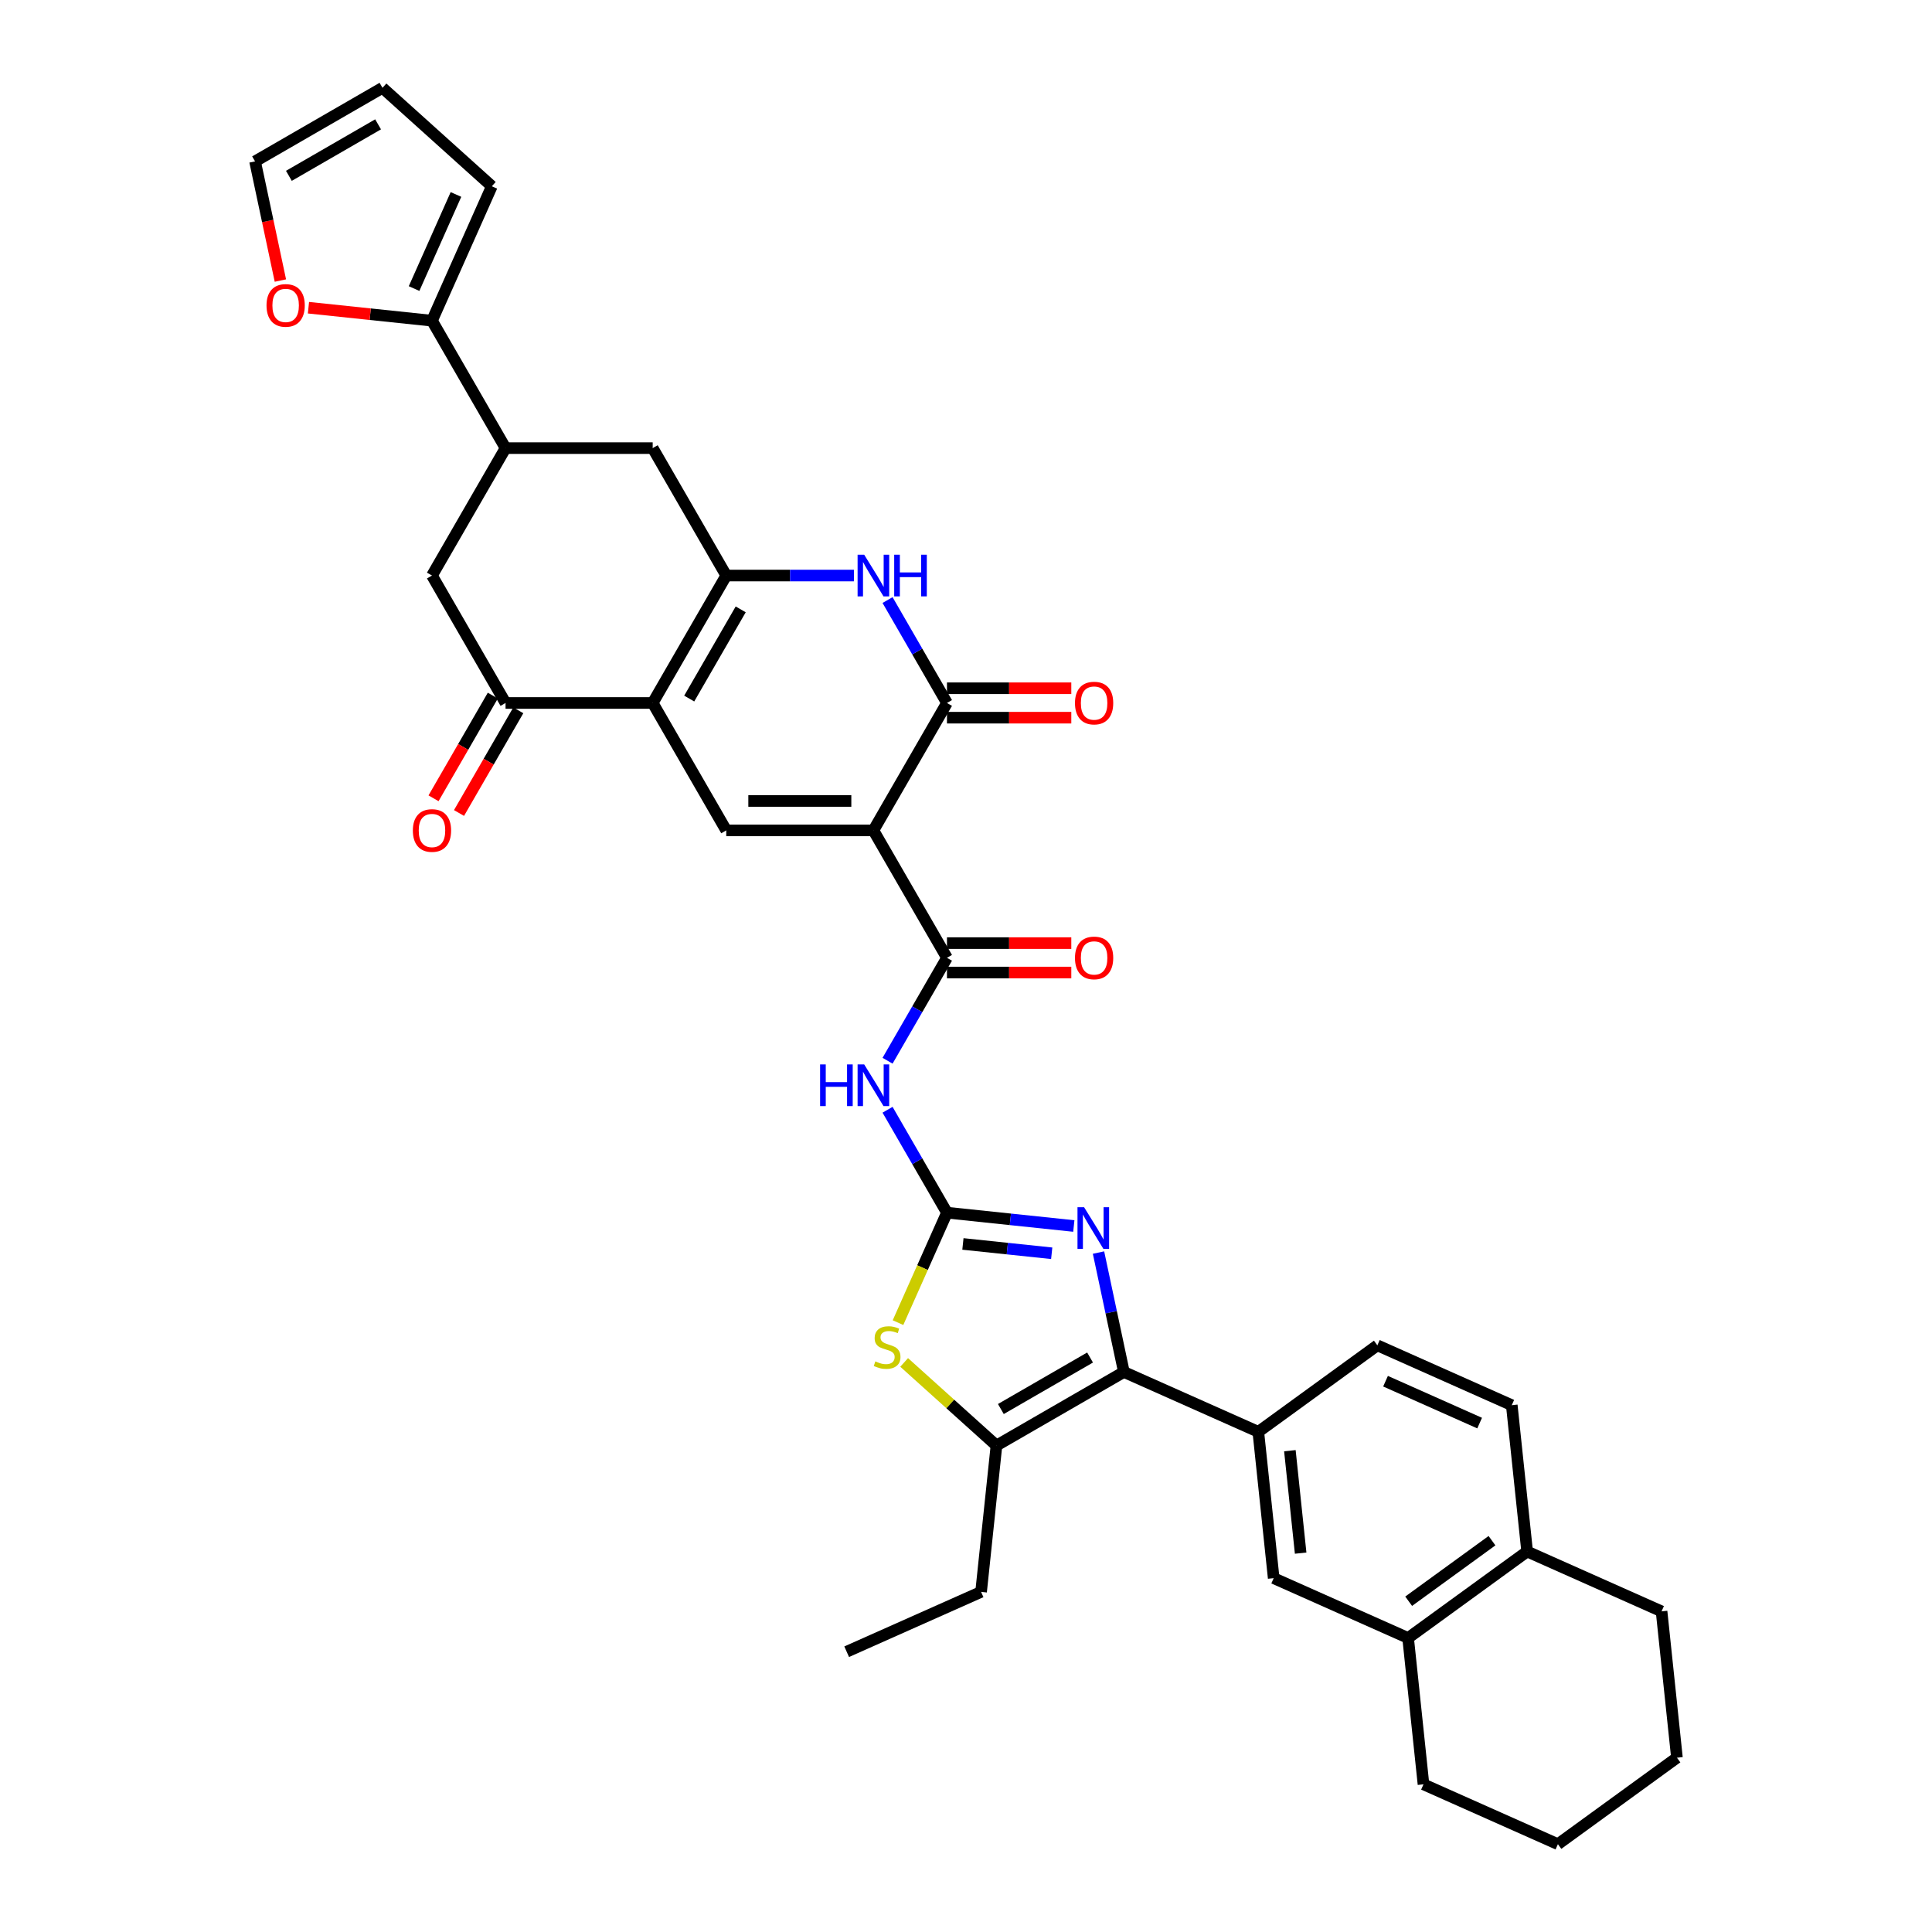 <?xml version='1.0' encoding='iso-8859-1'?>
<svg version='1.1' baseProfile='full'
              xmlns='http://www.w3.org/2000/svg'
                      xmlns:rdkit='http://www.rdkit.org/xml'
                      xmlns:xlink='http://www.w3.org/1999/xlink'
                  xml:space='preserve'
width='1000px' height='1000px' viewBox='0 0 1000 1000'>
<!-- END OF HEADER -->
<rect style='opacity:1.0;fill:#FFFFFF;stroke:none' width='1000' height='1000' x='0' y='0'> </rect>
<path class='bond-3' d='M 452.069,429.811 L 490.148,363.856' style='fill:none;fill-rule:evenodd;stroke:#000000;stroke-width:6px;stroke-linecap:butt;stroke-linejoin:miter;stroke-opacity:1' />
<path class='bond-4' d='M 452.069,429.811 L 375.91,429.811' style='fill:none;fill-rule:evenodd;stroke:#000000;stroke-width:6px;stroke-linecap:butt;stroke-linejoin:miter;stroke-opacity:1' />
<path class='bond-4' d='M 440.645,414.579 L 387.334,414.579' style='fill:none;fill-rule:evenodd;stroke:#000000;stroke-width:6px;stroke-linecap:butt;stroke-linejoin:miter;stroke-opacity:1' />
<path class='bond-7' d='M 452.069,429.811 L 490.148,495.766' style='fill:none;fill-rule:evenodd;stroke:#000000;stroke-width:6px;stroke-linecap:butt;stroke-linejoin:miter;stroke-opacity:1' />
<path class='bond-0' d='M 337.831,363.856 L 375.91,429.811' style='fill:none;fill-rule:evenodd;stroke:#000000;stroke-width:6px;stroke-linecap:butt;stroke-linejoin:miter;stroke-opacity:1' />
<path class='bond-2' d='M 337.831,363.856 L 375.91,297.9' style='fill:none;fill-rule:evenodd;stroke:#000000;stroke-width:6px;stroke-linecap:butt;stroke-linejoin:miter;stroke-opacity:1' />
<path class='bond-2' d='M 356.734,361.578 L 383.389,315.409' style='fill:none;fill-rule:evenodd;stroke:#000000;stroke-width:6px;stroke-linecap:butt;stroke-linejoin:miter;stroke-opacity:1' />
<path class='bond-12' d='M 337.831,363.856 L 261.672,363.856' style='fill:none;fill-rule:evenodd;stroke:#000000;stroke-width:6px;stroke-linecap:butt;stroke-linejoin:miter;stroke-opacity:1' />
<path class='bond-1' d='M 490.148,627.677 L 474.771,601.044' style='fill:none;fill-rule:evenodd;stroke:#000000;stroke-width:6px;stroke-linecap:butt;stroke-linejoin:miter;stroke-opacity:1' />
<path class='bond-1' d='M 474.771,601.044 L 459.395,574.41' style='fill:none;fill-rule:evenodd;stroke:#0000FF;stroke-width:6px;stroke-linecap:butt;stroke-linejoin:miter;stroke-opacity:1' />
<path class='bond-5' d='M 490.148,627.677 L 522.978,631.128' style='fill:none;fill-rule:evenodd;stroke:#000000;stroke-width:6px;stroke-linecap:butt;stroke-linejoin:miter;stroke-opacity:1' />
<path class='bond-5' d='M 522.978,631.128 L 555.807,634.578' style='fill:none;fill-rule:evenodd;stroke:#0000FF;stroke-width:6px;stroke-linecap:butt;stroke-linejoin:miter;stroke-opacity:1' />
<path class='bond-5' d='M 498.405,643.861 L 521.385,646.276' style='fill:none;fill-rule:evenodd;stroke:#000000;stroke-width:6px;stroke-linecap:butt;stroke-linejoin:miter;stroke-opacity:1' />
<path class='bond-5' d='M 521.385,646.276 L 544.366,648.691' style='fill:none;fill-rule:evenodd;stroke:#0000FF;stroke-width:6px;stroke-linecap:butt;stroke-linejoin:miter;stroke-opacity:1' />
<path class='bond-10' d='M 490.148,627.677 L 477.478,656.136' style='fill:none;fill-rule:evenodd;stroke:#000000;stroke-width:6px;stroke-linecap:butt;stroke-linejoin:miter;stroke-opacity:1' />
<path class='bond-10' d='M 477.478,656.136 L 464.807,684.594' style='fill:none;fill-rule:evenodd;stroke:#CCCC00;stroke-width:6px;stroke-linecap:butt;stroke-linejoin:miter;stroke-opacity:1' />
<path class='bond-16' d='M 375.91,297.9 L 337.831,231.945' style='fill:none;fill-rule:evenodd;stroke:#000000;stroke-width:6px;stroke-linecap:butt;stroke-linejoin:miter;stroke-opacity:1' />
<path class='bond-36' d='M 375.91,297.9 L 408.948,297.9' style='fill:none;fill-rule:evenodd;stroke:#000000;stroke-width:6px;stroke-linecap:butt;stroke-linejoin:miter;stroke-opacity:1' />
<path class='bond-36' d='M 408.948,297.9 L 441.986,297.9' style='fill:none;fill-rule:evenodd;stroke:#0000FF;stroke-width:6px;stroke-linecap:butt;stroke-linejoin:miter;stroke-opacity:1' />
<path class='bond-8' d='M 490.148,363.856 L 474.771,337.222' style='fill:none;fill-rule:evenodd;stroke:#000000;stroke-width:6px;stroke-linecap:butt;stroke-linejoin:miter;stroke-opacity:1' />
<path class='bond-8' d='M 474.771,337.222 L 459.395,310.588' style='fill:none;fill-rule:evenodd;stroke:#0000FF;stroke-width:6px;stroke-linecap:butt;stroke-linejoin:miter;stroke-opacity:1' />
<path class='bond-21' d='M 490.148,371.471 L 522.326,371.471' style='fill:none;fill-rule:evenodd;stroke:#000000;stroke-width:6px;stroke-linecap:butt;stroke-linejoin:miter;stroke-opacity:1' />
<path class='bond-21' d='M 522.326,371.471 L 554.503,371.471' style='fill:none;fill-rule:evenodd;stroke:#FF0000;stroke-width:6px;stroke-linecap:butt;stroke-linejoin:miter;stroke-opacity:1' />
<path class='bond-21' d='M 490.148,356.24 L 522.326,356.24' style='fill:none;fill-rule:evenodd;stroke:#000000;stroke-width:6px;stroke-linecap:butt;stroke-linejoin:miter;stroke-opacity:1' />
<path class='bond-21' d='M 522.326,356.24 L 554.503,356.24' style='fill:none;fill-rule:evenodd;stroke:#FF0000;stroke-width:6px;stroke-linecap:butt;stroke-linejoin:miter;stroke-opacity:1' />
<path class='bond-6' d='M 568.587,648.326 L 575.156,679.229' style='fill:none;fill-rule:evenodd;stroke:#0000FF;stroke-width:6px;stroke-linecap:butt;stroke-linejoin:miter;stroke-opacity:1' />
<path class='bond-6' d='M 575.156,679.229 L 581.724,710.133' style='fill:none;fill-rule:evenodd;stroke:#000000;stroke-width:6px;stroke-linecap:butt;stroke-linejoin:miter;stroke-opacity:1' />
<path class='bond-13' d='M 581.724,710.133 L 651.299,741.109' style='fill:none;fill-rule:evenodd;stroke:#000000;stroke-width:6px;stroke-linecap:butt;stroke-linejoin:miter;stroke-opacity:1' />
<path class='bond-38' d='M 581.724,710.133 L 515.769,748.212' style='fill:none;fill-rule:evenodd;stroke:#000000;stroke-width:6px;stroke-linecap:butt;stroke-linejoin:miter;stroke-opacity:1' />
<path class='bond-38' d='M 564.215,702.653 L 518.046,729.309' style='fill:none;fill-rule:evenodd;stroke:#000000;stroke-width:6px;stroke-linecap:butt;stroke-linejoin:miter;stroke-opacity:1' />
<path class='bond-9' d='M 490.148,495.766 L 474.771,522.4' style='fill:none;fill-rule:evenodd;stroke:#000000;stroke-width:6px;stroke-linecap:butt;stroke-linejoin:miter;stroke-opacity:1' />
<path class='bond-9' d='M 474.771,522.4 L 459.395,549.034' style='fill:none;fill-rule:evenodd;stroke:#0000FF;stroke-width:6px;stroke-linecap:butt;stroke-linejoin:miter;stroke-opacity:1' />
<path class='bond-22' d='M 490.148,503.382 L 522.326,503.382' style='fill:none;fill-rule:evenodd;stroke:#000000;stroke-width:6px;stroke-linecap:butt;stroke-linejoin:miter;stroke-opacity:1' />
<path class='bond-22' d='M 522.326,503.382 L 554.503,503.382' style='fill:none;fill-rule:evenodd;stroke:#FF0000;stroke-width:6px;stroke-linecap:butt;stroke-linejoin:miter;stroke-opacity:1' />
<path class='bond-22' d='M 490.148,488.151 L 522.326,488.151' style='fill:none;fill-rule:evenodd;stroke:#000000;stroke-width:6px;stroke-linecap:butt;stroke-linejoin:miter;stroke-opacity:1' />
<path class='bond-22' d='M 522.326,488.151 L 554.503,488.151' style='fill:none;fill-rule:evenodd;stroke:#FF0000;stroke-width:6px;stroke-linecap:butt;stroke-linejoin:miter;stroke-opacity:1' />
<path class='bond-11' d='M 467.991,705.193 L 491.88,726.702' style='fill:none;fill-rule:evenodd;stroke:#CCCC00;stroke-width:6px;stroke-linecap:butt;stroke-linejoin:miter;stroke-opacity:1' />
<path class='bond-11' d='M 491.88,726.702 L 515.769,748.212' style='fill:none;fill-rule:evenodd;stroke:#000000;stroke-width:6px;stroke-linecap:butt;stroke-linejoin:miter;stroke-opacity:1' />
<path class='bond-30' d='M 515.769,748.212 L 507.808,823.954' style='fill:none;fill-rule:evenodd;stroke:#000000;stroke-width:6px;stroke-linecap:butt;stroke-linejoin:miter;stroke-opacity:1' />
<path class='bond-17' d='M 261.672,363.856 L 223.593,297.9' style='fill:none;fill-rule:evenodd;stroke:#000000;stroke-width:6px;stroke-linecap:butt;stroke-linejoin:miter;stroke-opacity:1' />
<path class='bond-23' d='M 255.077,360.048 L 239.735,386.62' style='fill:none;fill-rule:evenodd;stroke:#000000;stroke-width:6px;stroke-linecap:butt;stroke-linejoin:miter;stroke-opacity:1' />
<path class='bond-23' d='M 239.735,386.62 L 224.393,413.193' style='fill:none;fill-rule:evenodd;stroke:#FF0000;stroke-width:6px;stroke-linecap:butt;stroke-linejoin:miter;stroke-opacity:1' />
<path class='bond-23' d='M 268.268,367.663 L 252.926,394.236' style='fill:none;fill-rule:evenodd;stroke:#000000;stroke-width:6px;stroke-linecap:butt;stroke-linejoin:miter;stroke-opacity:1' />
<path class='bond-23' d='M 252.926,394.236 L 237.584,420.809' style='fill:none;fill-rule:evenodd;stroke:#FF0000;stroke-width:6px;stroke-linecap:butt;stroke-linejoin:miter;stroke-opacity:1' />
<path class='bond-18' d='M 651.299,741.109 L 659.26,816.851' style='fill:none;fill-rule:evenodd;stroke:#000000;stroke-width:6px;stroke-linecap:butt;stroke-linejoin:miter;stroke-opacity:1' />
<path class='bond-18' d='M 667.641,750.878 L 673.214,803.897' style='fill:none;fill-rule:evenodd;stroke:#000000;stroke-width:6px;stroke-linecap:butt;stroke-linejoin:miter;stroke-opacity:1' />
<path class='bond-26' d='M 651.299,741.109 L 712.913,696.344' style='fill:none;fill-rule:evenodd;stroke:#000000;stroke-width:6px;stroke-linecap:butt;stroke-linejoin:miter;stroke-opacity:1' />
<path class='bond-14' d='M 261.672,231.945 L 223.593,297.9' style='fill:none;fill-rule:evenodd;stroke:#000000;stroke-width:6px;stroke-linecap:butt;stroke-linejoin:miter;stroke-opacity:1' />
<path class='bond-15' d='M 261.672,231.945 L 223.593,165.989' style='fill:none;fill-rule:evenodd;stroke:#000000;stroke-width:6px;stroke-linecap:butt;stroke-linejoin:miter;stroke-opacity:1' />
<path class='bond-37' d='M 261.672,231.945 L 337.831,231.945' style='fill:none;fill-rule:evenodd;stroke:#000000;stroke-width:6px;stroke-linecap:butt;stroke-linejoin:miter;stroke-opacity:1' />
<path class='bond-20' d='M 223.593,165.989 L 191.624,162.629' style='fill:none;fill-rule:evenodd;stroke:#000000;stroke-width:6px;stroke-linecap:butt;stroke-linejoin:miter;stroke-opacity:1' />
<path class='bond-20' d='M 191.624,162.629 L 159.656,159.269' style='fill:none;fill-rule:evenodd;stroke:#FF0000;stroke-width:6px;stroke-linecap:butt;stroke-linejoin:miter;stroke-opacity:1' />
<path class='bond-24' d='M 223.593,165.989 L 254.569,96.415' style='fill:none;fill-rule:evenodd;stroke:#000000;stroke-width:6px;stroke-linecap:butt;stroke-linejoin:miter;stroke-opacity:1' />
<path class='bond-24' d='M 214.324,149.358 L 236.008,100.656' style='fill:none;fill-rule:evenodd;stroke:#000000;stroke-width:6px;stroke-linecap:butt;stroke-linejoin:miter;stroke-opacity:1' />
<path class='bond-19' d='M 659.26,816.851 L 728.834,847.827' style='fill:none;fill-rule:evenodd;stroke:#000000;stroke-width:6px;stroke-linecap:butt;stroke-linejoin:miter;stroke-opacity:1' />
<path class='bond-31' d='M 728.834,847.827 L 736.795,923.569' style='fill:none;fill-rule:evenodd;stroke:#000000;stroke-width:6px;stroke-linecap:butt;stroke-linejoin:miter;stroke-opacity:1' />
<path class='bond-40' d='M 728.834,847.827 L 790.448,803.062' style='fill:none;fill-rule:evenodd;stroke:#000000;stroke-width:6px;stroke-linecap:butt;stroke-linejoin:miter;stroke-opacity:1' />
<path class='bond-40' d='M 729.123,828.79 L 772.253,797.454' style='fill:none;fill-rule:evenodd;stroke:#000000;stroke-width:6px;stroke-linecap:butt;stroke-linejoin:miter;stroke-opacity:1' />
<path class='bond-27' d='M 145.128,145.219 L 138.573,114.376' style='fill:none;fill-rule:evenodd;stroke:#FF0000;stroke-width:6px;stroke-linecap:butt;stroke-linejoin:miter;stroke-opacity:1' />
<path class='bond-27' d='M 138.573,114.376 L 132.017,83.534' style='fill:none;fill-rule:evenodd;stroke:#000000;stroke-width:6px;stroke-linecap:butt;stroke-linejoin:miter;stroke-opacity:1' />
<path class='bond-28' d='M 254.569,96.415 L 197.972,45.455' style='fill:none;fill-rule:evenodd;stroke:#000000;stroke-width:6px;stroke-linecap:butt;stroke-linejoin:miter;stroke-opacity:1' />
<path class='bond-25' d='M 790.448,803.062 L 782.487,727.321' style='fill:none;fill-rule:evenodd;stroke:#000000;stroke-width:6px;stroke-linecap:butt;stroke-linejoin:miter;stroke-opacity:1' />
<path class='bond-32' d='M 790.448,803.062 L 860.022,834.039' style='fill:none;fill-rule:evenodd;stroke:#000000;stroke-width:6px;stroke-linecap:butt;stroke-linejoin:miter;stroke-opacity:1' />
<path class='bond-29' d='M 712.913,696.344 L 782.487,727.321' style='fill:none;fill-rule:evenodd;stroke:#000000;stroke-width:6px;stroke-linecap:butt;stroke-linejoin:miter;stroke-opacity:1' />
<path class='bond-29' d='M 717.153,714.906 L 765.856,736.589' style='fill:none;fill-rule:evenodd;stroke:#000000;stroke-width:6px;stroke-linecap:butt;stroke-linejoin:miter;stroke-opacity:1' />
<path class='bond-39' d='M 132.017,83.534 L 197.972,45.455' style='fill:none;fill-rule:evenodd;stroke:#000000;stroke-width:6px;stroke-linecap:butt;stroke-linejoin:miter;stroke-opacity:1' />
<path class='bond-39' d='M 149.526,91.013 L 195.695,64.358' style='fill:none;fill-rule:evenodd;stroke:#000000;stroke-width:6px;stroke-linecap:butt;stroke-linejoin:miter;stroke-opacity:1' />
<path class='bond-33' d='M 507.808,823.954 L 438.234,854.93' style='fill:none;fill-rule:evenodd;stroke:#000000;stroke-width:6px;stroke-linecap:butt;stroke-linejoin:miter;stroke-opacity:1' />
<path class='bond-34' d='M 736.795,923.569 L 806.369,954.545' style='fill:none;fill-rule:evenodd;stroke:#000000;stroke-width:6px;stroke-linecap:butt;stroke-linejoin:miter;stroke-opacity:1' />
<path class='bond-35' d='M 860.022,834.039 L 867.983,909.78' style='fill:none;fill-rule:evenodd;stroke:#000000;stroke-width:6px;stroke-linecap:butt;stroke-linejoin:miter;stroke-opacity:1' />
<path class='bond-41' d='M 806.369,954.545 L 867.983,909.78' style='fill:none;fill-rule:evenodd;stroke:#000000;stroke-width:6px;stroke-linecap:butt;stroke-linejoin:miter;stroke-opacity:1' />
<path  class='atom-6' d='M 561.123 624.854
L 568.19 636.278
Q 568.891 637.405, 570.018 639.446
Q 571.145 641.487, 571.206 641.609
L 571.206 624.854
L 574.069 624.854
L 574.069 646.422
L 571.115 646.422
L 563.529 633.932
Q 562.646 632.47, 561.701 630.794
Q 560.787 629.119, 560.513 628.601
L 560.513 646.422
L 557.711 646.422
L 557.711 624.854
L 561.123 624.854
' fill='#0000FF'/>
<path  class='atom-9' d='M 447.302 287.116
L 454.369 298.54
Q 455.07 299.667, 456.197 301.708
Q 457.324 303.749, 457.385 303.871
L 457.385 287.116
L 460.249 287.116
L 460.249 308.684
L 457.294 308.684
L 449.708 296.194
Q 448.825 294.732, 447.88 293.056
Q 446.966 291.381, 446.692 290.863
L 446.692 308.684
L 443.89 308.684
L 443.89 287.116
L 447.302 287.116
' fill='#0000FF'/>
<path  class='atom-9' d='M 462.838 287.116
L 465.762 287.116
L 465.762 296.286
L 476.79 296.286
L 476.79 287.116
L 479.715 287.116
L 479.715 308.684
L 476.79 308.684
L 476.79 298.723
L 465.762 298.723
L 465.762 308.684
L 462.838 308.684
L 462.838 287.116
' fill='#0000FF'/>
<path  class='atom-10' d='M 424.484 550.938
L 427.409 550.938
L 427.409 560.107
L 438.437 560.107
L 438.437 550.938
L 441.361 550.938
L 441.361 572.506
L 438.437 572.506
L 438.437 562.544
L 427.409 562.544
L 427.409 572.506
L 424.484 572.506
L 424.484 550.938
' fill='#0000FF'/>
<path  class='atom-10' d='M 447.302 550.938
L 454.369 562.362
Q 455.07 563.489, 456.197 565.53
Q 457.324 567.571, 457.385 567.693
L 457.385 550.938
L 460.249 550.938
L 460.249 572.506
L 457.294 572.506
L 449.708 560.016
Q 448.825 558.554, 447.88 556.878
Q 446.966 555.203, 446.692 554.685
L 446.692 572.506
L 443.89 572.506
L 443.89 550.938
L 447.302 550.938
' fill='#0000FF'/>
<path  class='atom-11' d='M 453.079 704.654
Q 453.323 704.746, 454.328 705.172
Q 455.333 705.599, 456.43 705.873
Q 457.557 706.117, 458.654 706.117
Q 460.695 706.117, 461.883 705.142
Q 463.071 704.137, 463.071 702.4
Q 463.071 701.212, 462.462 700.481
Q 461.883 699.75, 460.969 699.354
Q 460.055 698.958, 458.532 698.501
Q 456.613 697.922, 455.455 697.374
Q 454.328 696.825, 453.506 695.668
Q 452.714 694.51, 452.714 692.56
Q 452.714 689.849, 454.541 688.174
Q 456.4 686.498, 460.055 686.498
Q 462.553 686.498, 465.386 687.686
L 464.686 690.032
Q 462.096 688.966, 460.147 688.966
Q 458.045 688.966, 456.887 689.849
Q 455.73 690.702, 455.76 692.195
Q 455.76 693.352, 456.339 694.053
Q 456.948 694.754, 457.801 695.15
Q 458.684 695.546, 460.147 696.003
Q 462.096 696.612, 463.254 697.221
Q 464.412 697.831, 465.234 699.08
Q 466.087 700.298, 466.087 702.4
Q 466.087 705.386, 464.077 707
Q 462.096 708.584, 458.776 708.584
Q 456.857 708.584, 455.394 708.158
Q 453.963 707.762, 452.257 707.061
L 453.079 704.654
' fill='#CCCC00'/>
<path  class='atom-21' d='M 137.951 158.089
Q 137.951 152.911, 140.509 150.017
Q 143.068 147.123, 147.851 147.123
Q 152.634 147.123, 155.193 150.017
Q 157.752 152.911, 157.752 158.089
Q 157.752 163.329, 155.162 166.315
Q 152.573 169.27, 147.851 169.27
Q 143.099 169.27, 140.509 166.315
Q 137.951 163.36, 137.951 158.089
M 147.851 166.832
Q 151.141 166.832, 152.908 164.639
Q 154.705 162.415, 154.705 158.089
Q 154.705 153.855, 152.908 151.723
Q 151.141 149.56, 147.851 149.56
Q 144.561 149.56, 142.764 151.692
Q 140.997 153.825, 140.997 158.089
Q 140.997 162.446, 142.764 164.639
Q 144.561 166.832, 147.851 166.832
' fill='#FF0000'/>
<path  class='atom-22' d='M 556.407 363.916
Q 556.407 358.738, 558.966 355.844
Q 561.524 352.95, 566.307 352.95
Q 571.09 352.95, 573.649 355.844
Q 576.208 358.738, 576.208 363.916
Q 576.208 369.156, 573.618 372.142
Q 571.029 375.097, 566.307 375.097
Q 561.555 375.097, 558.966 372.142
Q 556.407 369.187, 556.407 363.916
M 566.307 372.66
Q 569.597 372.66, 571.364 370.466
Q 573.162 368.242, 573.162 363.916
Q 573.162 359.682, 571.364 357.55
Q 569.597 355.387, 566.307 355.387
Q 563.017 355.387, 561.22 357.519
Q 559.453 359.652, 559.453 363.916
Q 559.453 368.273, 561.22 370.466
Q 563.017 372.66, 566.307 372.66
' fill='#FF0000'/>
<path  class='atom-23' d='M 556.407 495.827
Q 556.407 490.649, 558.966 487.755
Q 561.524 484.86, 566.307 484.86
Q 571.09 484.86, 573.649 487.755
Q 576.208 490.649, 576.208 495.827
Q 576.208 501.067, 573.618 504.053
Q 571.029 507.007, 566.307 507.007
Q 561.555 507.007, 558.966 504.053
Q 556.407 501.098, 556.407 495.827
M 566.307 504.57
Q 569.597 504.57, 571.364 502.377
Q 573.162 500.153, 573.162 495.827
Q 573.162 491.593, 571.364 489.46
Q 569.597 487.298, 566.307 487.298
Q 563.017 487.298, 561.22 489.43
Q 559.453 491.562, 559.453 495.827
Q 559.453 500.184, 561.22 502.377
Q 563.017 504.57, 566.307 504.57
' fill='#FF0000'/>
<path  class='atom-24' d='M 213.692 429.872
Q 213.692 424.693, 216.251 421.799
Q 218.81 418.905, 223.593 418.905
Q 228.376 418.905, 230.934 421.799
Q 233.493 424.693, 233.493 429.872
Q 233.493 435.112, 230.904 438.097
Q 228.315 441.052, 223.593 441.052
Q 218.84 441.052, 216.251 438.097
Q 213.692 435.142, 213.692 429.872
M 223.593 438.615
Q 226.883 438.615, 228.65 436.422
Q 230.447 434.198, 230.447 429.872
Q 230.447 425.637, 228.65 423.505
Q 226.883 421.342, 223.593 421.342
Q 220.303 421.342, 218.505 423.475
Q 216.738 425.607, 216.738 429.872
Q 216.738 434.228, 218.505 436.422
Q 220.303 438.615, 223.593 438.615
' fill='#FF0000'/>
</svg>
